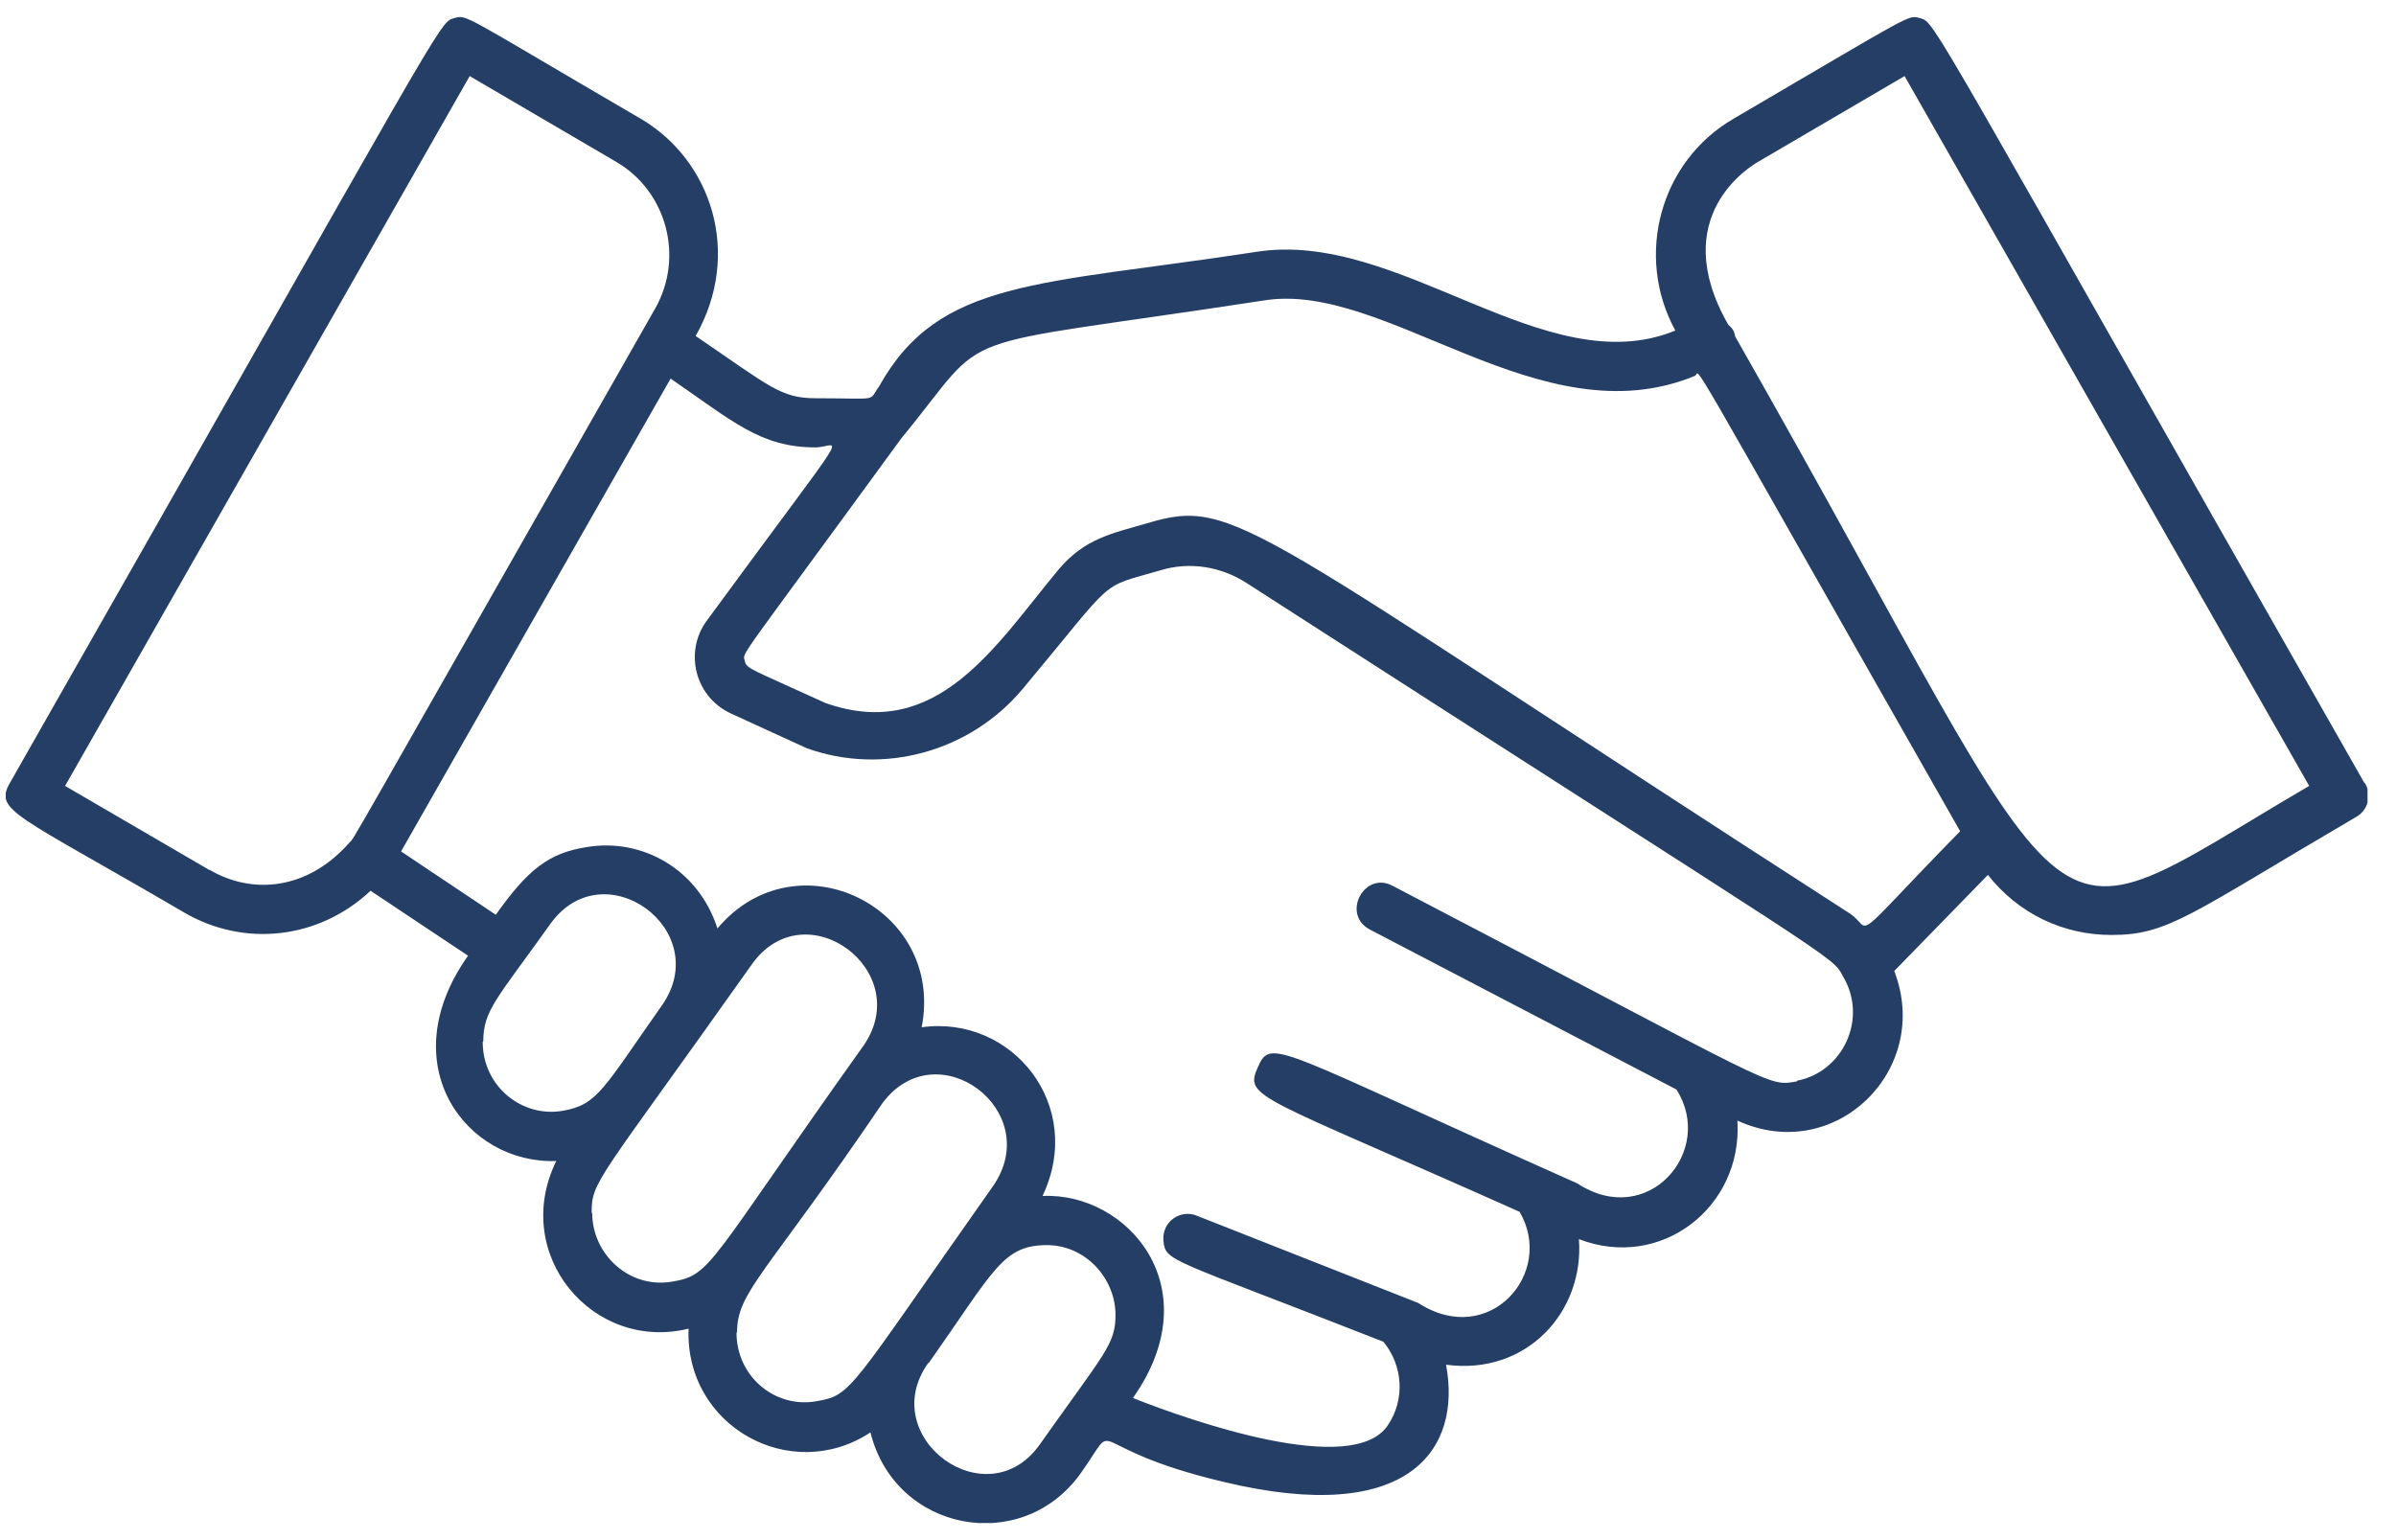 <svg width="70" height="45" viewBox="0 0 70 45" fill="none" xmlns="http://www.w3.org/2000/svg">
<g clip-path="url(#clip0_16444_45879)">
<path d="M69.071 22.867C56.312 0.468 56.55 0.66 56.105 0.532C55.723 0.437 55.993 0.341 50.648 3.468C48.5 4.712 47.752 7.472 48.945 9.658C45.143 11.221 40.879 6.69 36.695 7.36C30.347 8.334 27.436 8.142 25.686 11.285C25.351 11.748 25.733 11.636 23.84 11.636C22.806 11.636 22.504 11.301 20.324 9.817C21.692 7.408 20.785 4.68 18.717 3.468C13.435 0.389 13.658 0.421 13.26 0.532C12.815 0.66 13.069 0.437 0.294 22.867C-0.184 23.697 0.421 23.761 5.385 26.664C7.135 27.685 9.315 27.446 10.826 26.026L13.674 27.924C11.415 31.115 13.626 34.019 16.251 33.923C14.915 36.651 17.317 39.507 20.117 38.821C20.006 41.676 23.108 43.384 25.431 41.852C26.147 44.756 29.854 45.458 31.572 43.048C32.797 41.326 31.445 42.283 35.772 43.304C41.181 44.596 42.709 42.347 42.247 39.874C44.602 40.193 46.288 38.326 46.129 36.205C48.516 37.13 50.918 35.279 50.759 32.742C53.607 34.051 56.455 31.259 55.341 28.371L58.078 25.563C58.968 26.696 60.273 27.318 61.689 27.318C63.359 27.318 63.98 26.712 68.832 23.872C69.182 23.681 69.294 23.234 69.103 22.899L69.071 22.867ZM50.695 9.833C50.664 9.706 50.664 9.642 50.489 9.482C48.675 6.307 51.173 4.84 51.364 4.728L55.643 2.223L67.464 22.963C59.048 27.877 61.307 28.467 50.695 9.833ZM52.509 31.594C51.602 31.753 52.064 31.817 40.688 25.883C39.861 25.436 39.177 26.712 40.02 27.159L48.977 31.833C50.123 33.62 48.15 35.933 46.082 34.577C37.204 30.621 37.14 30.286 36.743 31.195C36.345 32.088 36.759 31.993 44.395 35.407C45.445 37.194 43.504 39.411 41.436 38.071L34.961 35.519C34.483 35.327 33.943 35.694 33.99 36.252C34.054 36.874 34.118 36.731 40.418 39.204C40.991 39.906 41.054 40.895 40.545 41.645C39.527 43.176 34.786 41.517 33.099 40.847C35.374 37.624 32.94 34.832 30.458 34.944C31.715 32.296 29.567 29.648 26.927 30.015C27.611 26.505 23.267 24.383 20.96 27.127C20.404 25.388 18.749 24.479 17.142 24.75C16.028 24.925 15.424 25.404 14.485 26.728L11.717 24.877L19.592 11.062C21.406 12.306 22.217 13.072 23.824 13.072C24.54 13.072 25.097 12.067 20.642 18.145C19.99 19.038 20.292 20.347 21.342 20.841L23.57 21.862C25.797 22.66 28.326 21.974 29.87 20.139C32.67 16.789 32.049 17.204 33.911 16.661C34.754 16.406 35.661 16.55 36.409 17.028C53.973 28.339 53.495 27.893 53.846 28.531C54.577 29.759 53.846 31.323 52.493 31.578L52.509 31.594ZM27.133 39.826C29.042 37.114 29.297 36.38 30.586 36.38C31.715 36.38 32.59 37.353 32.59 38.422C32.59 39.283 32.272 39.523 30.379 42.203C28.836 44.389 25.574 41.996 27.117 39.826H27.133ZM21.533 38.932C21.533 37.736 22.36 37.273 25.781 32.232C27.372 30.094 30.538 32.455 29.011 34.657C24.779 40.656 24.906 40.767 23.84 40.943C22.663 41.15 21.517 40.241 21.517 38.932H21.533ZM17.285 35.439C17.285 34.497 17.444 34.561 21.963 28.18C23.522 25.978 26.752 28.371 25.224 30.557C20.642 36.986 20.801 37.257 19.624 37.449C18.383 37.656 17.301 36.651 17.301 35.439H17.285ZM14.119 30.429C14.119 29.52 14.517 29.185 16.076 26.999C17.635 24.814 20.881 27.175 19.338 29.376C17.619 31.817 17.46 32.28 16.442 32.455C15.265 32.663 14.103 31.753 14.103 30.445L14.119 30.429ZM6.117 25.42L1.901 22.963L13.722 2.223L18.001 4.728C19.481 5.59 19.99 7.504 19.147 9.004C9.728 25.547 10.38 24.431 10.221 24.606C8.98 26.026 7.358 26.138 6.133 25.42H6.117ZM49.518 10.982C49.725 10.902 48.818 9.45 57.266 24.287C53.925 27.701 54.752 27.175 54.052 26.696C36.345 15.289 36.122 14.508 33.513 15.289C32.463 15.592 31.699 15.736 30.936 16.629C29.09 18.847 27.388 21.703 24.11 20.538C21.883 19.517 21.804 19.549 21.756 19.294C21.692 19.054 21.533 19.389 26.338 12.8C29.074 9.482 27.34 10.248 36.918 8.78C40.497 8.19 45 12.848 49.518 10.982Z" fill="#253E66"/>
</g>
<defs>
<clipPath id="clip0_16444_45879">
<rect width="69" height="44" fill="white" transform="translate(0.168 0.5)"/>
</clipPath>
</defs>
</svg>
